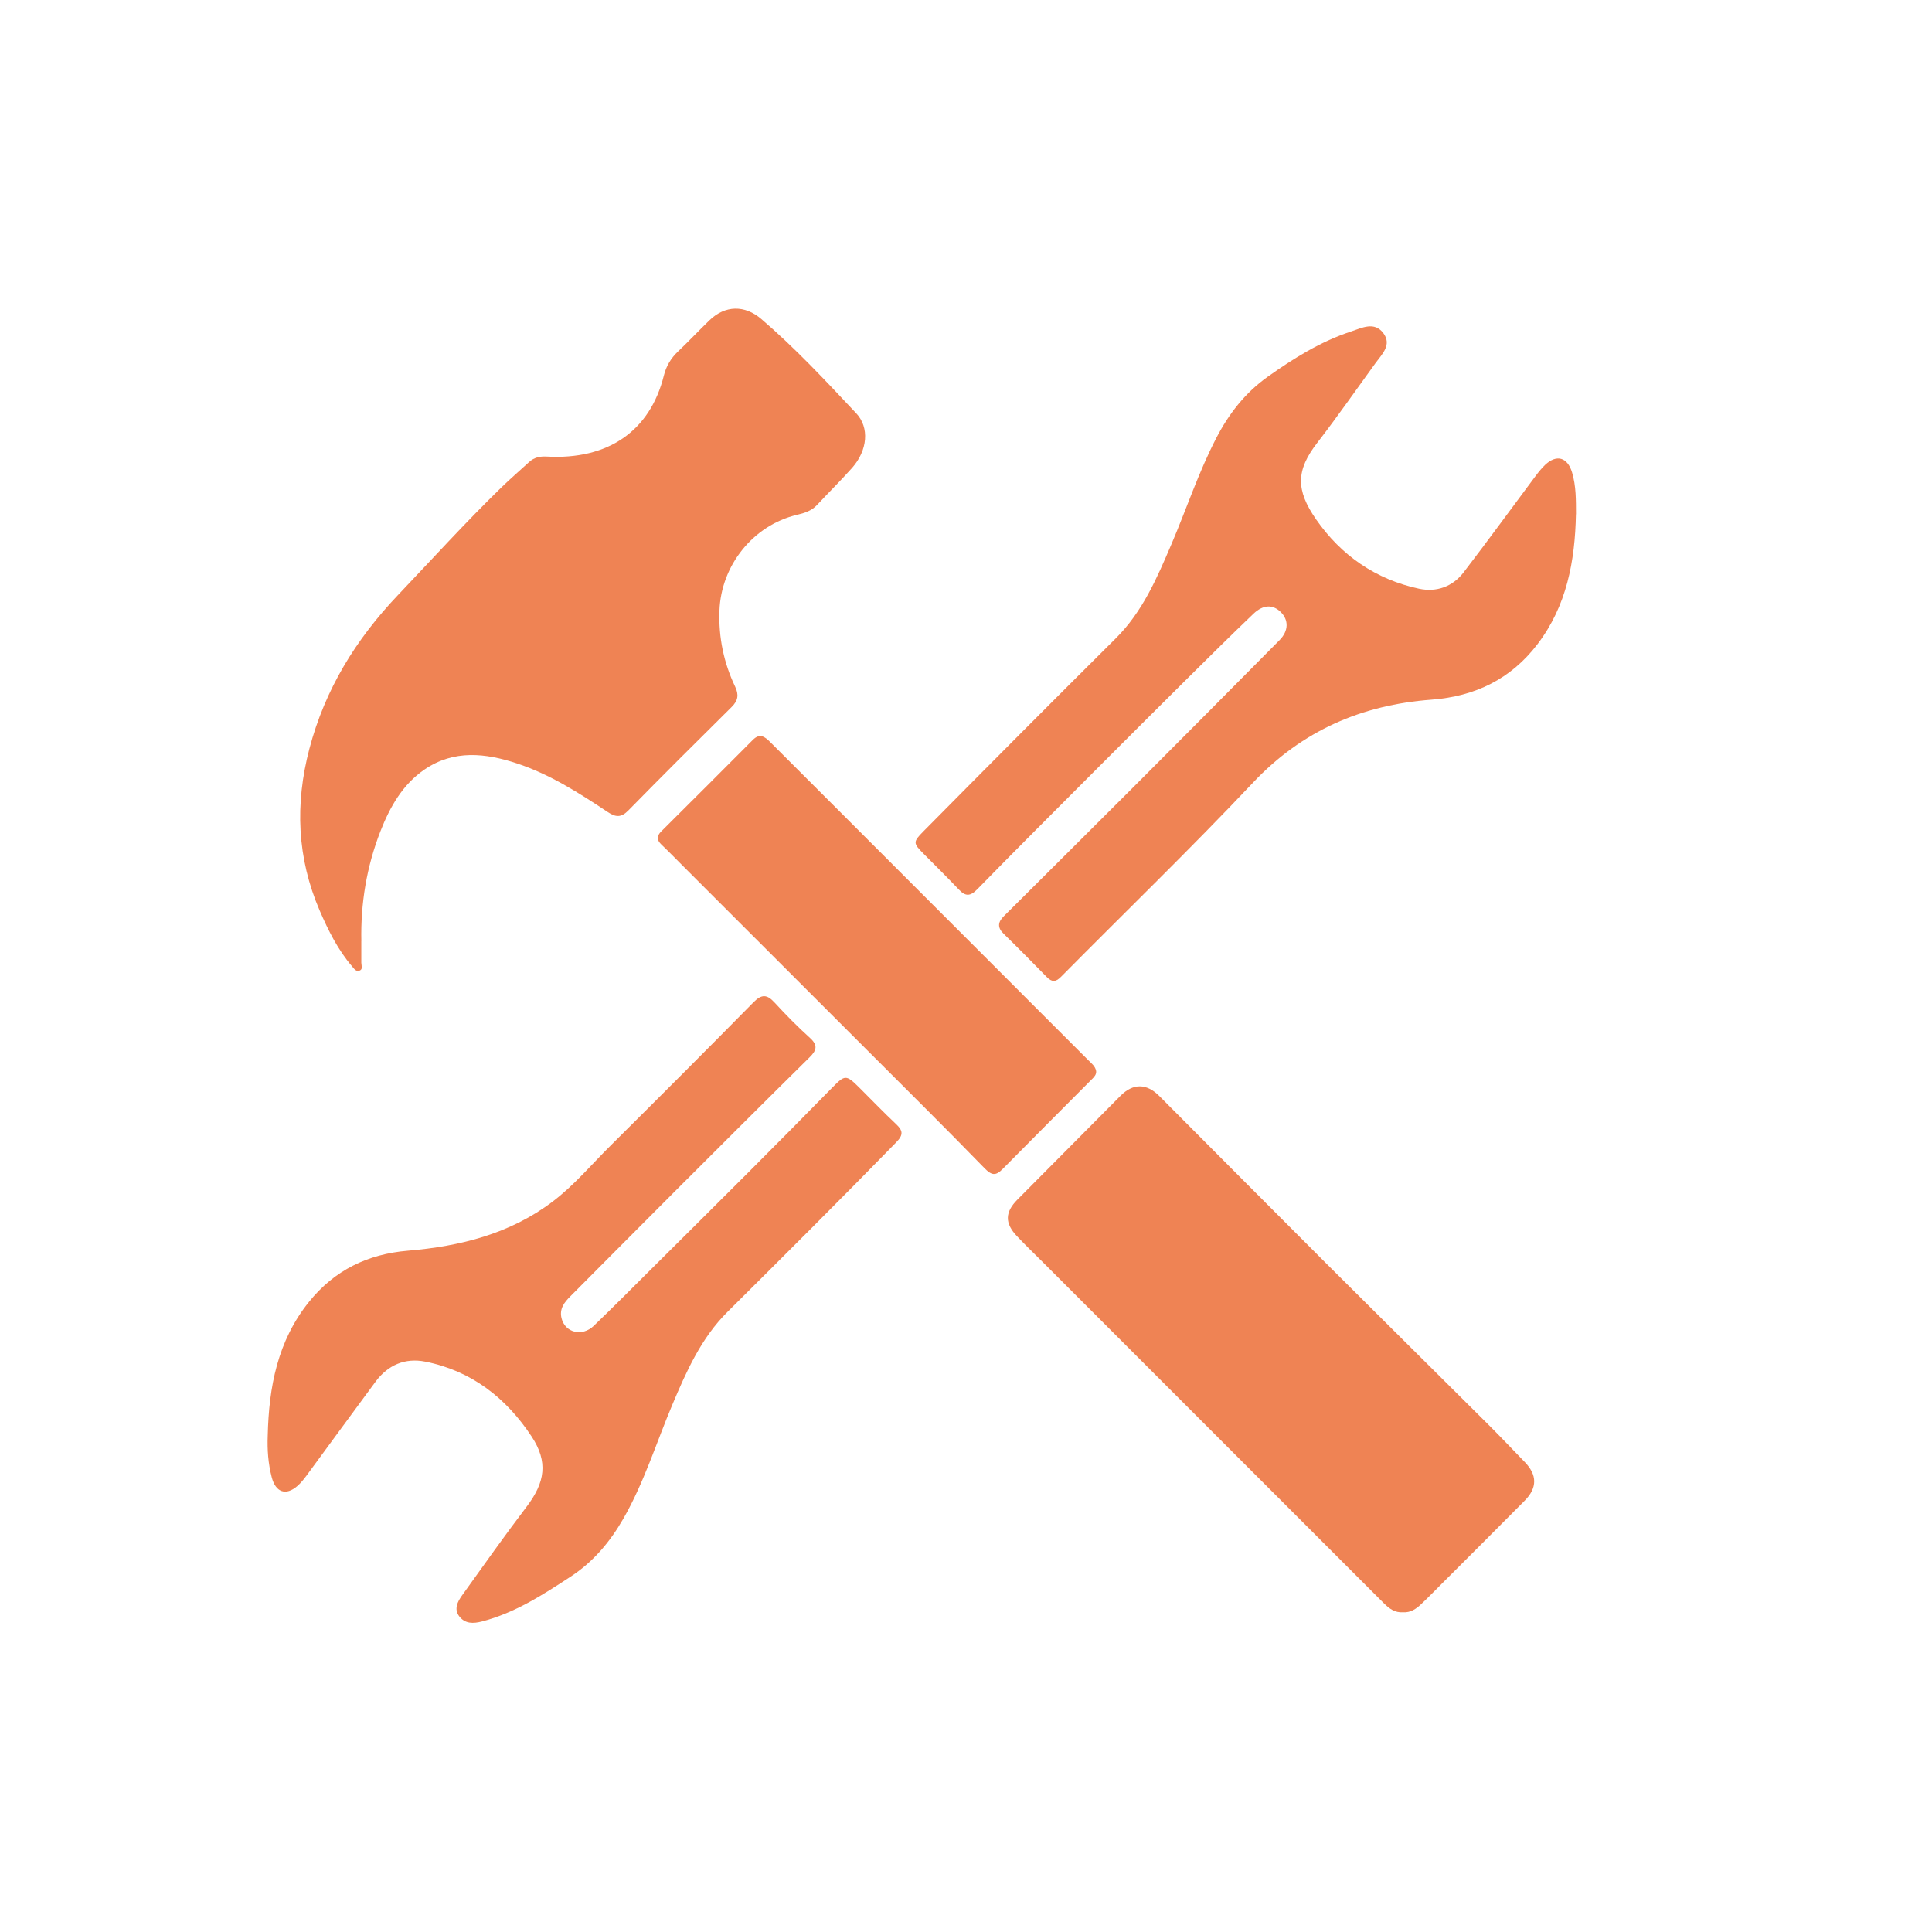 <?xml version="1.0" encoding="UTF-8"?> <svg xmlns="http://www.w3.org/2000/svg" id="Layer_1" data-name="Layer 1" viewBox="0 0 600 600"><defs><style> .cls-1 { fill: #ef8354; stroke-width: 0px; } </style></defs><g id="zFx6te.tif"><g><path class="cls-1" d="m112.21,292.27c0,2.23.01,4.46,0,6.7,0,.88.6,2.05-.59,2.48-1.05.38-1.68-.64-2.27-1.33-4.41-5.14-7.39-11.14-10.05-17.29-7.06-16.36-7.74-33.07-3.22-50.28,4.85-18.45,14.42-33.97,27.43-47.66,10.68-11.23,21.09-22.71,32.2-33.52,2.78-2.7,5.72-5.22,8.57-7.85,1.58-1.46,3.39-1.85,5.52-1.73,18.95,1.06,32.05-7.84,36.37-25.17.73-2.93,2.19-5.38,4.4-7.47,3.32-3.15,6.46-6.5,9.76-9.68,4.88-4.71,10.96-4.81,16.12-.38,10.54,9.04,19.99,19.19,29.47,29.28,4.13,4.39,3.55,11.47-1.3,16.94-3.51,3.95-7.29,7.65-10.89,11.52-1.71,1.83-3.9,2.5-6.21,3.05-13.68,3.24-23.62,15.79-24.09,29.83-.28,8.31,1.34,16.12,4.88,23.55,1.19,2.5.91,4.32-1.07,6.28-10.77,10.66-21.52,21.36-32.13,32.18-2.25,2.29-3.95,2.07-6.38.46-8.91-5.92-17.92-11.7-28.18-15.09-9.79-3.24-19.59-4.31-28.67,1.86-6.85,4.65-10.8,11.69-13.74,19.22-4.27,10.95-6.17,22.37-5.92,34.13Z"></path><path class="cls-1" d="m489.42,159.67c-.28,14.57-2.86,28.52-11.98,40.44-8.25,10.78-19.32,16.16-32.89,17.18-21.61,1.62-40.14,9.57-55.39,25.74-19.41,20.58-39.79,40.25-59.69,60.36-1.64,1.66-2.83,1.62-4.38.04-4.44-4.53-8.89-9.05-13.43-13.47-2-1.95-1.72-3.64.08-5.42,13.56-13.51,27.15-26.99,40.68-40.53,15.02-15.04,30.01-30.11,44.96-45.22,2.86-2.89,2.86-6.29.33-8.75-2.42-2.35-5.41-2.32-8.43.56-6.87,6.56-13.62,13.26-20.37,19.95-9.58,9.51-19.13,19.05-28.67,28.6-12.27,12.3-24.58,24.57-36.72,37-2.21,2.27-3.68,2.27-5.73.11-3.56-3.74-7.24-7.37-10.88-11.04-3.37-3.39-3.42-3.71-.12-7.05,10.24-10.36,20.5-20.7,30.79-31.02,9.62-9.65,19.26-19.29,28.93-28.9,8.3-8.24,12.79-18.71,17.27-29.2,4.7-11.01,8.44-22.41,13.98-33.07,3.91-7.53,8.94-13.99,15.9-18.95,8.07-5.74,16.43-10.94,25.89-14.07,3.38-1.12,7.27-3.22,10.06.5,2.74,3.65-.43,6.54-2.47,9.35-6,8.26-11.83,16.66-18.08,24.74-6.6,8.54-6.67,14.62-.32,23.77,7.74,11.15,18.51,18.63,31.96,21.51,5.39,1.15,10.41-.61,13.83-5.07,7.5-9.78,14.75-19.75,22.13-29.63.98-1.31,2-2.63,3.18-3.75,3.59-3.39,6.98-2.35,8.38,2.35,1.27,4.25,1.2,8.58,1.22,12.95Z"></path><path class="cls-1" d="m83.15,445.82c.35-15.05,3.03-29.39,12.84-41.55,7.9-9.79,18.21-14.81,30.66-15.85,16.27-1.37,31.78-5.23,45.06-15.32,6.66-5.06,12.05-11.52,17.97-17.39,14.84-14.74,29.64-29.53,44.32-44.44,2.56-2.6,4.22-2.47,6.56.09,3.5,3.81,7.14,7.5,10.97,10.96,2.51,2.27,2.12,3.84-.08,6.01-13.79,13.61-27.5,27.31-41.2,41-11.05,11.05-22.05,22.14-33.08,33.21-1.89,1.89-3.49,3.87-2.79,6.81,1.09,4.53,6.39,5.89,10.03,2.39,6.09-5.85,12.04-11.85,18.03-17.81,9.99-9.93,19.99-19.85,29.94-29.81,8.71-8.73,17.4-17.49,26.03-26.3,3.97-4.05,4.33-4.14,8.36-.15,3.84,3.81,7.57,7.72,11.51,11.42,2.16,2.03,2.33,3.33.07,5.65-17.29,17.75-34.86,35.22-52.43,52.69-8.17,8.12-12.76,18.47-17.15,28.89-4.96,11.78-8.74,24.06-15.14,35.24-4.15,7.24-9.32,13.43-16.39,18.06-8.67,5.68-17.33,11.27-27.52,13.93-2.72.71-5.26.77-7.07-1.56-1.76-2.26-.54-4.58.83-6.5,6.63-9.26,13.22-18.55,20.1-27.62,5.68-7.49,6.72-13.85,1.53-21.73-7.89-11.97-18.65-20.42-33.03-23.27-6.27-1.25-11.6,1.03-15.45,6.23-7.2,9.72-14.31,19.5-21.49,29.23-.83,1.13-1.74,2.24-2.79,3.16-3.59,3.13-6.75,1.94-7.96-2.72-1.11-4.27-1.41-8.56-1.24-12.95Z"></path><path class="cls-1" d="m435.68,500.7c-2.42.18-4.19-1.08-5.83-2.72-16.35-16.36-32.72-32.71-49.08-49.07-18.93-18.93-37.86-37.87-56.79-56.81-2.74-2.74-5.54-5.41-8.19-8.23-3.79-4.02-3.71-7.41.19-11.34,10.66-10.76,21.34-21.51,32.03-32.25,3.88-3.9,8.07-3.87,12.01.08,17.25,17.3,34.45,34.64,51.74,51.9,16.87,16.84,33.83,33.6,50.72,50.42,3.74,3.73,7.37,7.58,11.05,11.37,3.87,3.99,3.94,7.99-.02,11.99-8.51,8.6-17.09,17.14-25.65,25.7-2.16,2.16-4.29,4.35-6.51,6.45-1.56,1.47-3.3,2.69-5.65,2.51Z"></path><path class="cls-1" d="m340.42,332.67c.08,1.06-.58,1.73-1.25,2.41-9.28,9.32-18.58,18.63-27.82,27.99-2.11,2.14-3.39,2-5.61-.29-12.11-12.46-24.47-24.68-36.75-36.97-18.93-18.93-37.86-37.86-56.8-56.78-2.24-2.24-4.45-4.52-6.75-6.71-1.5-1.43-1.57-2.66-.06-4.15,9.5-9.44,18.97-18.9,28.42-28.39,2.14-2.15,3.7-1.02,5.35.63,7.13,7.15,14.29,14.28,21.44,21.42,12.78,12.78,25.56,25.58,38.34,38.36,13.03,13.03,26.06,26.06,39.08,39.09.98.98,2.16,1.86,2.41,3.37Z"></path></g></g></svg> 